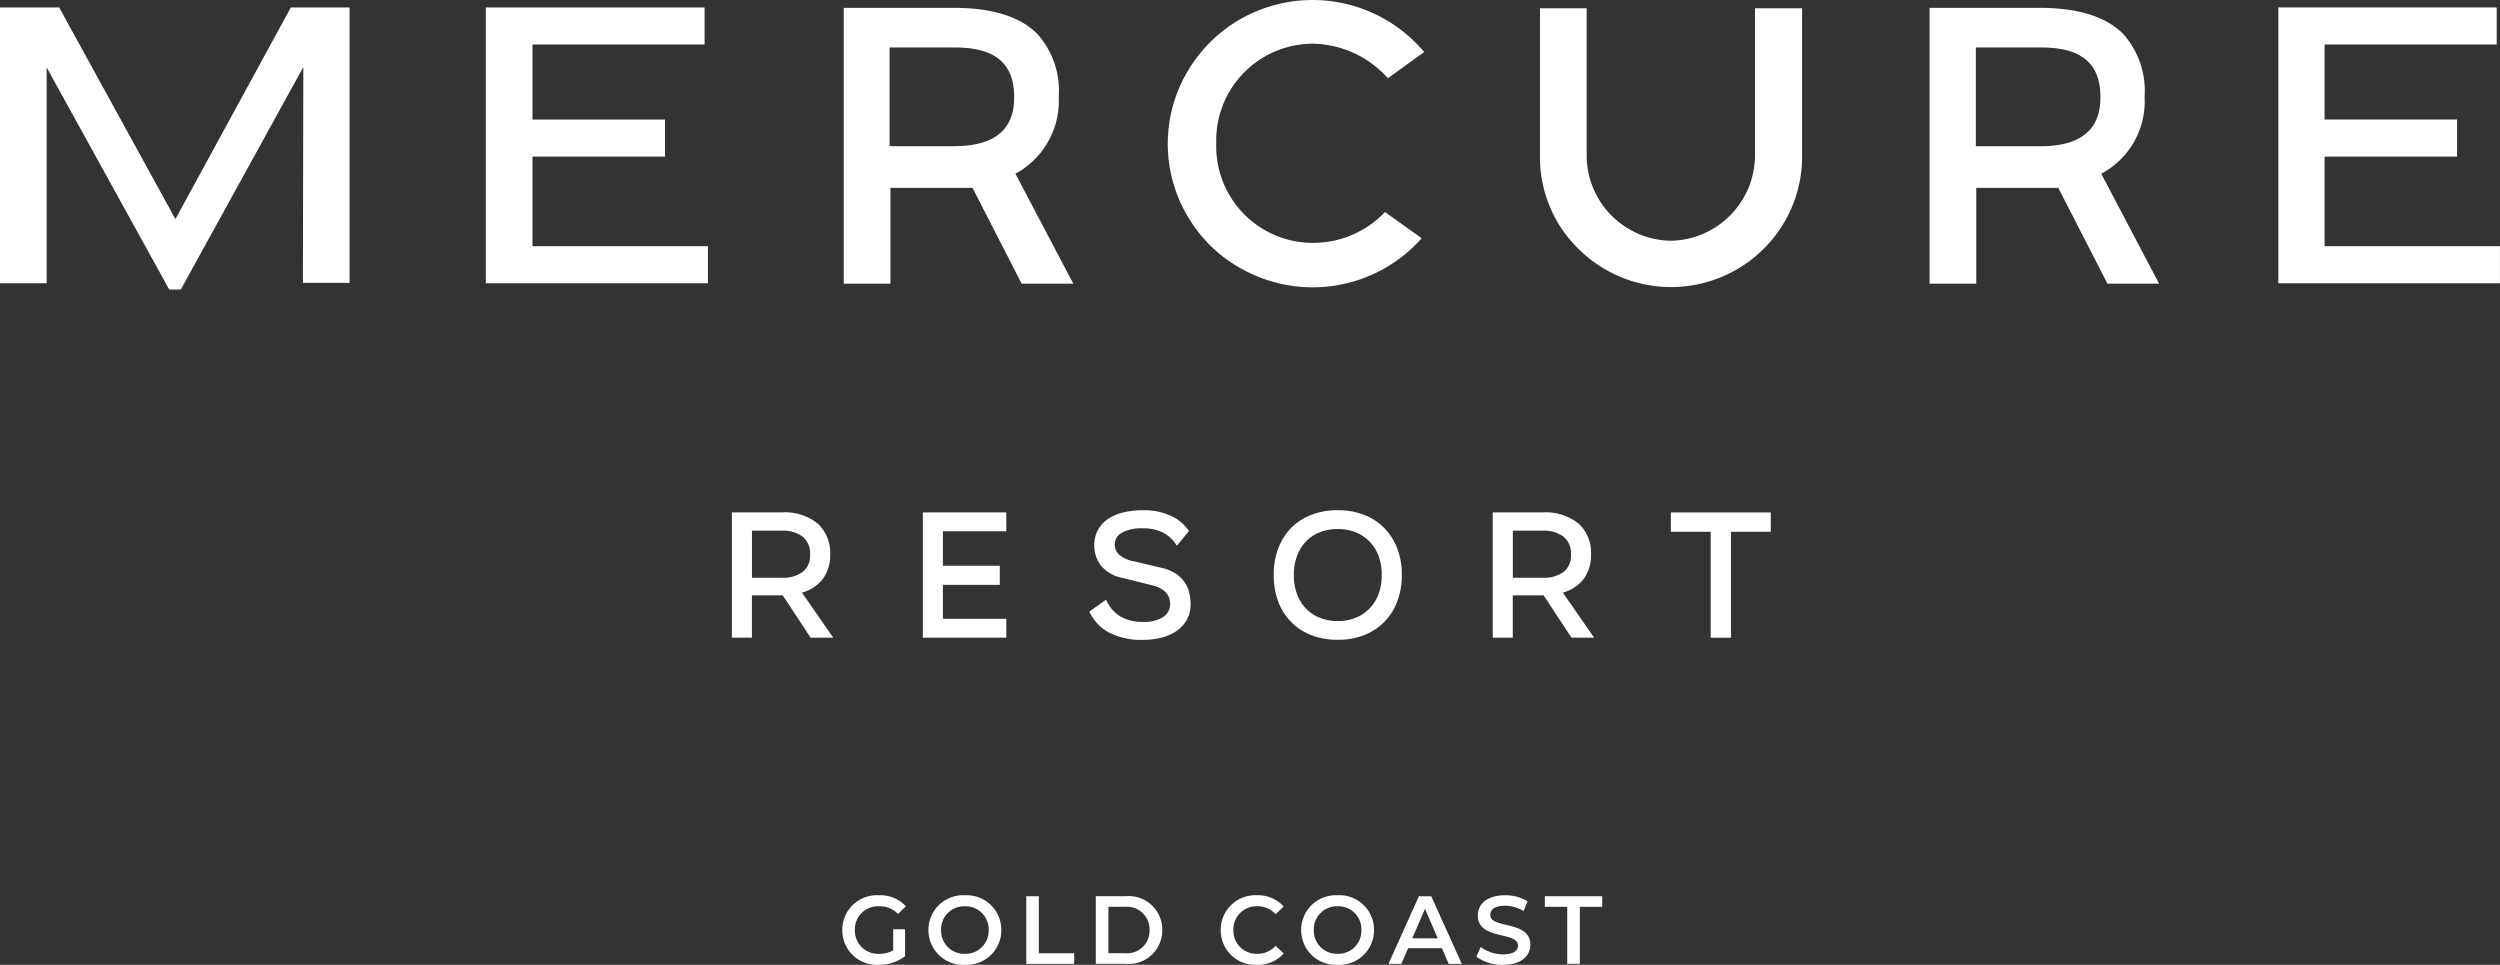 <svg xmlns="http://www.w3.org/2000/svg" xmlns:xlink="http://www.w3.org/1999/xlink" width="212.073" height="81.844" viewBox="0 0 212.073 81.844">
  <rect x="0" y="0" width="212.073" height="81.844" fill="#333333" stroke="none"/>
  <defs>
    <clipPath id="clip-path">
      <path id="Path_6532" data-name="Path 6532" d="M0,33.9H212.071V-47.947H0Z" transform="translate(0 47.947)" fill="none"/>
    </clipPath>
  </defs>
  <g id="Group_9201" data-name="Group 9201" transform="translate(0 47.947)">
    <g id="Group_9174" data-name="Group 9174" transform="translate(0 -47.947)" clip-path="url(#clip-path)">
      <g id="Group_9173" data-name="Group 9173" transform="translate(62.084 43.467)">
        <path id="Path_6531" data-name="Path 6531" d="M3.2,2.328A3.367,3.367,0,0,0,3.81.285V.271A3.35,3.35,0,0,0,2.758-2.341,4.422,4.422,0,0,0-.306-3.293H-4.529V7.335h1.7V3.74H-.214L2.15,7.335h1.92L1.415,3.511A3.305,3.305,0,0,0,3.2,2.328M-.306,2.251H-2.825V-1.743H-.306a2.774,2.774,0,0,1,1.78.509A1.816,1.816,0,0,1,2.106.271V.285A1.757,1.757,0,0,1,1.474,1.76a2.836,2.836,0,0,1-1.78.492" transform="translate(4.529 3.293)" fill="#fff"/>
      </g>
    </g>
    <g id="Group_9175" data-name="Group 9175" transform="translate(78.285 -4.479)">
      <path id="Path_6533" data-name="Path 6533" d="M0,4.4H7.079V2.8H1.7V-.082H6.526V-1.7H1.7V-4.627H7.079v-1.6H0Z" transform="translate(0 6.225)" fill="#fff"/>
    </g>
    <g id="Group_9179" data-name="Group 9179" transform="translate(0 -47.947)" clip-path="url(#clip-path)">
      <g id="Group_9176" data-name="Group 9176" transform="translate(92.411 43.282)">
        <path id="Path_6534" data-name="Path 6534" d="M3.343,2.525a2.8,2.8,0,0,0-.775-.737A3.807,3.807,0,0,0,1.322,1.3L-.965.76a2.559,2.559,0,0,1-1.282-.6,1.194,1.194,0,0,1-.331-.814,1.136,1.136,0,0,1,.615-1.012A3.39,3.39,0,0,1-.229-2.036h.017a3.678,3.678,0,0,1,1.758.377,3.013,3.013,0,0,1,1.145,1.1L3.719-1.805A3.722,3.722,0,0,0,2.189-3.1a5.358,5.358,0,0,0-2.34-.469H-.166a7.1,7.1,0,0,0-1.721.193A3.83,3.83,0,0,0-3.193-2.8a2.677,2.677,0,0,0-.828.937A2.687,2.687,0,0,0-4.312-.592,2.805,2.805,0,0,0-3.768,1.1,3.1,3.1,0,0,0-1.9,2.172L.6,2.8a2.272,2.272,0,0,1,1.173.615,1.421,1.421,0,0,1,.348.966,1.286,1.286,0,0,1-.585,1.106A2.959,2.959,0,0,1-.183,5.9H-.2a3.751,3.751,0,0,1-1.859-.437A3.078,3.078,0,0,1-3.314,4.014L-4.729,5.028A3.79,3.79,0,0,0-3.046,6.812a5.909,5.909,0,0,0,2.817.611h.017a6.232,6.232,0,0,0,1.675-.207,3.921,3.921,0,0,0,1.282-.6,2.8,2.8,0,0,0,.821-.946,2.615,2.615,0,0,0,.292-1.244,4.348,4.348,0,0,0-.116-1,2.648,2.648,0,0,0-.4-.906" transform="translate(4.729 3.572)" fill="#fff"/>
      </g>
      <g id="Group_9177" data-name="Group 9177" transform="translate(108.047 43.283)">
        <path id="Path_6535" data-name="Path 6535" d="M4.5,2.276V2.261A6.165,6.165,0,0,0,4.119.044,5.059,5.059,0,0,0,3.028-1.694,4.821,4.821,0,0,0,1.316-2.821a6.043,6.043,0,0,0-2.25-.4H-.949a6.056,6.056,0,0,0-2.25.4A4.821,4.821,0,0,0-4.911-1.694,4.965,4.965,0,0,0-5.993.044a6.277,6.277,0,0,0-.376,2.217v.015A6.355,6.355,0,0,0-5.993,4.5,4.859,4.859,0,0,0-4.911,6.238,4.945,4.945,0,0,0-3.2,7.368a5.988,5.988,0,0,0,2.25.4h.015a5.975,5.975,0,0,0,2.25-.4,4.945,4.945,0,0,0,1.712-1.13A4.95,4.95,0,0,0,4.119,4.5,6.241,6.241,0,0,0,4.5,2.276m-1.705,0a4.591,4.591,0,0,1-.261,1.589,3.5,3.5,0,0,1-.751,1.229,3.423,3.423,0,0,1-1.176.8,3.979,3.979,0,0,1-1.543.285H-.949a4.017,4.017,0,0,1-1.536-.285,3.33,3.33,0,0,1-1.173-.8A3.509,3.509,0,0,1-4.4,3.866a4.591,4.591,0,0,1-.261-1.589V2.261A4.551,4.551,0,0,1-4.4.687,3.54,3.54,0,0,1-3.658-.542a3.3,3.3,0,0,1,1.173-.8A4.017,4.017,0,0,1-.949-1.624h.015a3.979,3.979,0,0,1,1.543.285,3.4,3.4,0,0,1,1.176.8A3.526,3.526,0,0,1,2.536.687,4.551,4.551,0,0,1,2.8,2.261Z" transform="translate(6.369 3.22)" fill="#fff"/>
      </g>
      <g id="Group_9178" data-name="Group 9178" transform="translate(126.628 43.468)">
        <path id="Path_6536" data-name="Path 6536" d="M3.562,4.4.906.577A3.293,3.293,0,0,0,2.693-.606,3.365,3.365,0,0,0,3.3-2.647v-.015a3.349,3.349,0,0,0-1.05-2.612A4.43,4.43,0,0,0-.815-6.225H-5.038V4.4h1.7V.808H-.723L1.641,4.4ZM-.815-.682H-3.334V-4.675H-.815a2.774,2.774,0,0,1,1.78.507A1.818,1.818,0,0,1,1.6-2.663v.015a1.754,1.754,0,0,1-.63,1.473,2.825,2.825,0,0,1-1.78.492" transform="translate(5.038 6.225)" fill="#fff"/>
      </g>
    </g>
    <g id="Group_9180" data-name="Group 9180" transform="translate(141.737 -4.478)">
      <path id="Path_6538" data-name="Path 6538" d="M0,.68H3.38V9.664H5.1V.68H8.477V-.962H0Z" transform="translate(0 0.962)" fill="#fff"/>
    </g>
    <g id="Group_9183" data-name="Group 9183" transform="translate(0 -47.947)" clip-path="url(#clip-path)">
      <g id="Group_9181" data-name="Group 9181" transform="translate(71.443 75.944)">
        <path id="Path_6539" data-name="Path 6539" d="M1.306.387a2.129,2.129,0,0,1,1.582.654L3.56.387a2.958,2.958,0,0,0-2.3-.935,2.932,2.932,0,0,0-3.1,2.95A2.928,2.928,0,0,0,1.24,5.353a3.624,3.624,0,0,0,2.246-.731V2.337H2.477V4.122a2.294,2.294,0,0,1-1.178.3A1.973,1.973,0,0,1-.774,2.4,1.961,1.961,0,0,1,1.306.387" transform="translate(1.848 0.548)" fill="#fff"/>
      </g>
      <g id="Group_9182" data-name="Group 9182" transform="translate(78.76 75.944)">
        <path id="Path_6540" data-name="Path 6540" d="M1.279,0A2.937,2.937,0,0,0-1.809,2.95,2.938,2.938,0,0,0,1.279,5.9,2.934,2.934,0,0,0,4.369,2.95,2.932,2.932,0,0,0,1.279,0m0,4.966A1.954,1.954,0,0,1-.737,2.95,1.954,1.954,0,0,1,1.279.935,1.955,1.955,0,0,1,3.3,2.95,1.956,1.956,0,0,1,1.279,4.966" transform="translate(1.809)" fill="#fff"/>
      </g>
    </g>
    <g id="Group_9184" data-name="Group 9184" transform="translate(87.059 28.08)">
      <path id="Path_6542" data-name="Path 6542" d="M0,0V5.735H4.064v-.9h-3V0Z" fill="#fff"/>
    </g>
    <g id="Group_9188" data-name="Group 9188" transform="translate(0 -47.947)" clip-path="url(#clip-path)">
      <g id="Group_9185" data-name="Group 9185" transform="translate(92.955 76.026)">
        <path id="Path_6543" data-name="Path 6543" d="M1.039,0H-1.47V5.735H1.039A2.851,2.851,0,0,0,4.17,2.868,2.85,2.85,0,0,0,1.039,0M.99,4.834H-.4V.9H.99a1.915,1.915,0,0,1,2.1,1.968A1.914,1.914,0,0,1,.99,4.834" transform="translate(1.47)" fill="#fff"/>
      </g>
      <g id="Group_9186" data-name="Group 9186" transform="translate(103.555 75.944)">
        <path id="Path_6544" data-name="Path 6544" d="M1.292.387a2.016,2.016,0,0,1,1.533.671L3.513.411a2.9,2.9,0,0,0-2.27-.959A2.923,2.923,0,0,0-1.828,2.4,2.921,2.921,0,0,0,1.236,5.353a2.914,2.914,0,0,0,2.277-.959l-.688-.657a1.991,1.991,0,0,1-1.533.681A1.959,1.959,0,0,1-.756,2.4,1.957,1.957,0,0,1,1.292.387" transform="translate(1.828 0.548)" fill="#fff"/>
      </g>
      <g id="Group_9187" data-name="Group 9187" transform="translate(110.378 75.944)">
        <path id="Path_6545" data-name="Path 6545" d="M1.279,0A2.937,2.937,0,0,0-1.809,2.95,2.938,2.938,0,0,0,1.279,5.9,2.934,2.934,0,0,0,4.369,2.95,2.932,2.932,0,0,0,1.279,0m0,4.966A1.954,1.954,0,0,1-.737,2.95,1.954,1.954,0,0,1,1.279.935,1.955,1.955,0,0,1,3.3,2.95,1.956,1.956,0,0,1,1.279,4.966" transform="translate(1.809)" fill="#fff"/>
      </g>
    </g>
    <g id="Group_9189" data-name="Group 9189" transform="translate(117.783 28.08)">
      <path id="Path_6547" data-name="Path 6547" d="M1.069,0-1.512,5.735h1.1L.152,4.407H3.02l.574,1.328H4.707L2.117,0Zm.516,1.065L2.667,3.571H.511Z" transform="translate(1.512)" fill="#fff"/>
    </g>
    <g id="Group_9191" data-name="Group 9191" transform="translate(0 -47.947)" clip-path="url(#clip-path)">
      <g id="Group_9190" data-name="Group 9190" transform="translate(125.238 75.944)">
        <path id="Path_6548" data-name="Path 6548" d="M.489.689c0-.435.362-.777,1.244-.777A3.176,3.176,0,0,1,3.316.363l.336-.83A3.625,3.625,0,0,0,1.744-.974C.17-.974-.569-.187-.569.738c0,2.13,3.409,1.319,3.409,2.555,0,.428-.376.748-1.268.748A3.185,3.185,0,0,1-.323,3.41l-.369.828a3.705,3.705,0,0,0,2.263.69c1.572,0,2.318-.787,2.318-1.705,0-2.106-3.4-1.313-3.4-2.533" transform="translate(0.692 0.974)" fill="#fff"/>
      </g>
    </g>
    <g id="Group_9192" data-name="Group 9192" transform="translate(131.048 28.08)">
      <path id="Path_6550" data-name="Path 6550" d="M0,0V.9H1.9V5.735H2.967V.9h1.9V0Z" fill="#fff"/>
    </g>
    <g id="Group_9193" data-name="Group 9193" transform="translate(0 -47.316)">
      <path id="Path_6551" data-name="Path 6551" d="M10.218,0,.427,17.956-9.434,0h-5.019V23.4h3.958V5.09L-.1,23.928H.886L11.278,5.054l-.036,18.309H15.2V0Z" transform="translate(14.453)" fill="#fff"/>
    </g>
    <g id="Group_9194" data-name="Group 9194" transform="translate(41.212 -47.316)">
      <path id="Path_6552" data-name="Path 6552" d="M0,0V23.4H18.84V20.253H3.958v-7.6H15.2V9.508H3.958V3.146h14.6V0Z" fill="#fff"/>
    </g>
    <g id="Group_9195" data-name="Group 9195" transform="translate(193.269 -47.316)">
      <path id="Path_6553" data-name="Path 6553" d="M0,0V23.4H18.8V20.253H3.924v-7.6H15.163V9.508H3.924V3.146h14.6V0Z" fill="#fff"/>
    </g>
    <g id="Group_9200" data-name="Group 9200" transform="translate(0 -47.947)" clip-path="url(#clip-path)">
      <g id="Group_9196" data-name="Group 9196" transform="translate(99.062 -0.001)">
        <path id="Path_6554" data-name="Path 6554" d="M8.92,8.371,5.81,6.144A8.388,8.388,0,0,1-.341,8.761,8.189,8.189,0,0,1-8.505.313,8.211,8.211,0,0,1-.341-8.135,8.736,8.736,0,0,1,6.057-5.2L9.131-7.428A12.361,12.361,0,0,0-7.551-9.513a12.431,12.431,0,0,0-3.888,4.665A12.08,12.08,0,0,0-10.7,6.886a11.91,11.91,0,0,0,4.454,4.136A12.352,12.352,0,0,0,8.92,8.371" transform="translate(12.617 11.841)" fill="#fff"/>
      </g>
      <g id="Group_9197" data-name="Group 9197" transform="translate(130.636 0.701)">
        <path id="Path_6555" data-name="Path 6555" d="M7.554,5.182a7.273,7.273,0,0,1-7.14,7.21,7.248,7.248,0,0,1-7.139-7.21V-7.33h-3.96v12.8a10.85,10.85,0,0,0,3.323,7.669,11.136,11.136,0,0,0,15.586,0,11,11,0,0,0,3.323-7.669V-7.33H7.554Z" transform="translate(10.685 7.33)" fill="#fff"/>
      </g>
      <g id="Group_9198" data-name="Group 9198" transform="translate(71.574 0.666)">
        <path id="Path_6556" data-name="Path 6556" d="M6.031,5.826l.319-.178A7.029,7.029,0,0,0,9.708-.712a7.189,7.189,0,0,0-1.84-5.338C6.42-7.5,4.053-8.241.8-8.241h-9.33v23.4h3.958V7.028H2.392l4.17,8.129h4.382ZM.871,3.493H-4.643V-4.883H.765c2.228,0,5.158.425,5.158,4.172.038,2.791-1.659,4.2-5.053,4.2" transform="translate(8.531 8.241)" fill="#fff"/>
      </g>
      <g id="Group_9199" data-name="Group 9199" transform="translate(163.684 0.666)">
        <path id="Path_6557" data-name="Path 6557" d="M6.163,5.753A6.948,6.948,0,0,0,9.521-.608,7.2,7.2,0,0,0,7.684-5.945C6.233-7.4,3.866-8.137.614-8.137H-8.718v23.4h3.96V7.132H2.2l4.17,8.129h4.382L5.844,5.93ZM.72,3.6H-4.794V-4.779H.614c2.226,0,5.16.425,5.16,4.172C5.81,2.183,4.112,3.6.72,3.6" transform="translate(8.718 8.137)" fill="#fff"/>
      </g>
    </g>
  </g>
</svg>
